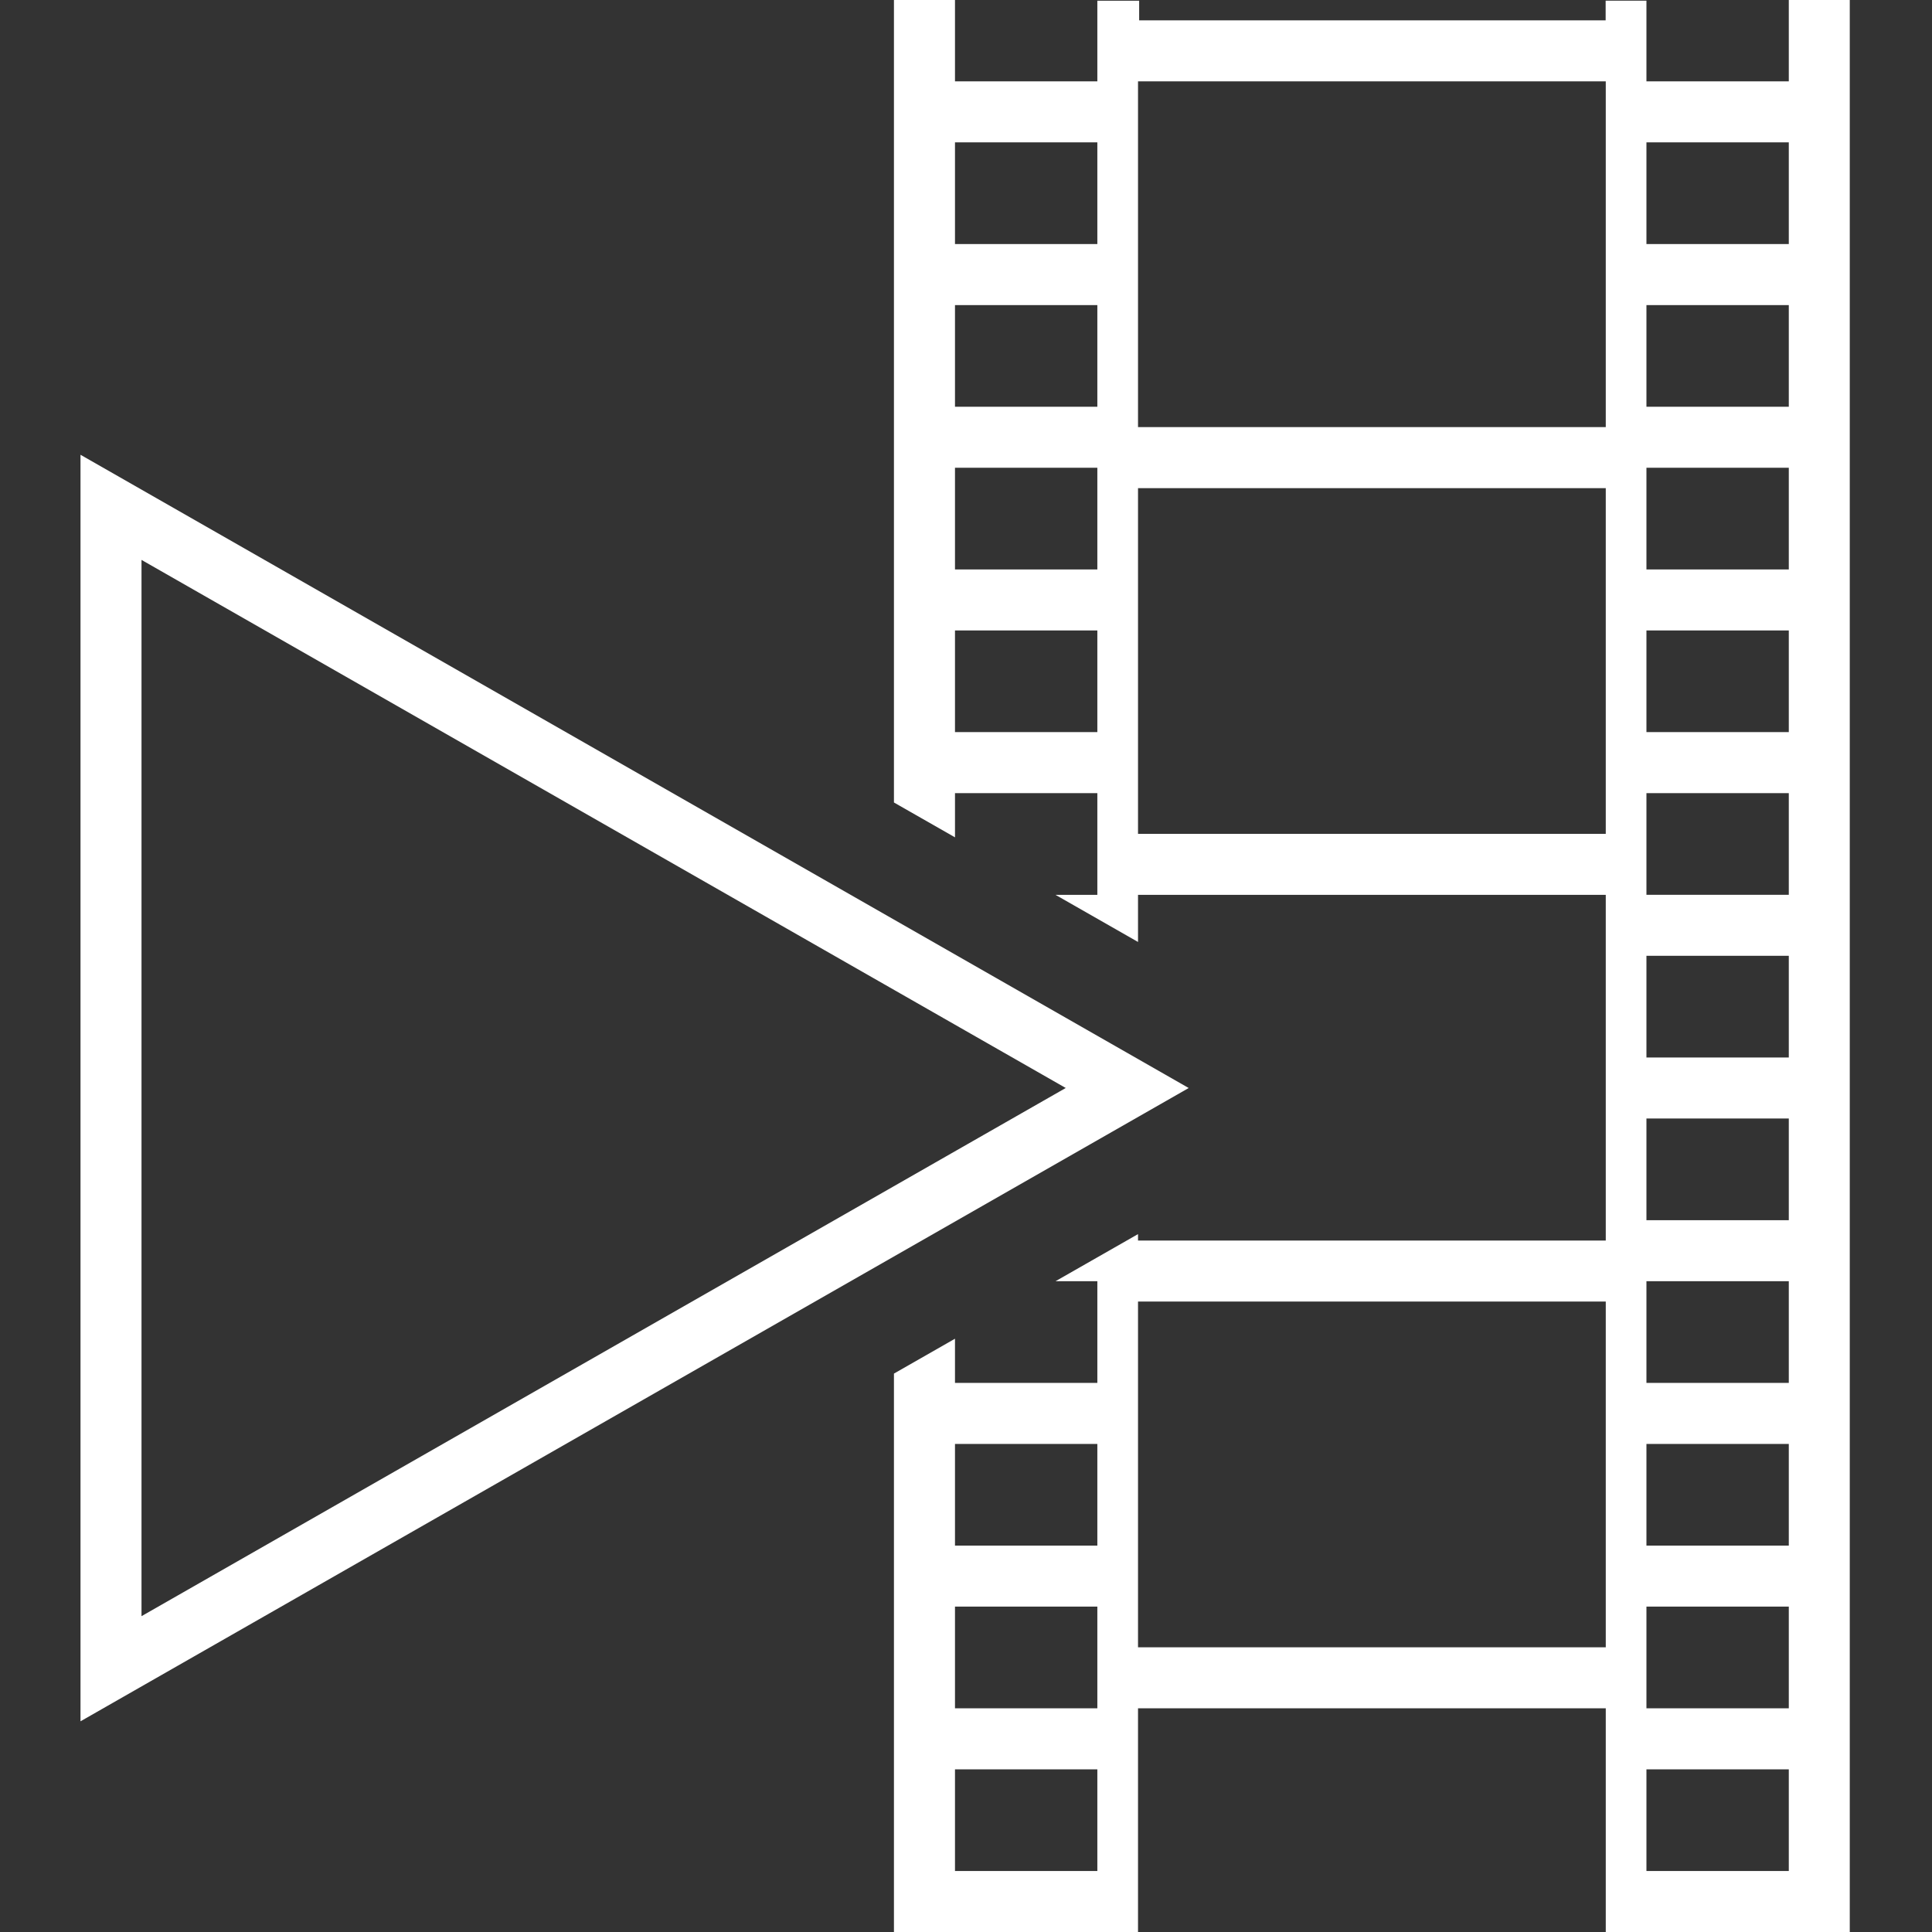 <svg xmlns="http://www.w3.org/2000/svg" width="240" height="240" viewBox="0 0 240 240">
  <rect x="0" y="0" width="240" height="240" fill="#333333" stroke="none"/>
  <g id="creative-video" transform="translate(6598 -744)">
    <rect id="Rectangle_1216" data-name="Rectangle 1216" width="240" height="240" transform="translate(-6598 744)" fill="none"/>
    <g id="Group_1421" data-name="Group 1421" transform="translate(-6588 744)">
      <path id="Path_7271" data-name="Path 7271" d="M7.579,24.242l114.811,65.6L7.579,155.454ZM0,168.515,137.664,89.845,0,11.181Z" transform="translate(0 45.312)" fill="#fff"/>
      <path id="Path_7272" data-name="Path 7272" d="M27.583,219.795H45.267v12.627H27.583Zm85.895,0h17.684v12.627H113.478ZM27.583,199.579H45.267v12.632H27.583Zm85.895,0h17.684v12.632H113.478ZM27.583,179.373H45.267V192H27.583Zm85.895,0h17.684V192H113.478ZM50.32,161.684h58.105v42.947H50.32Zm63.158-2.526h17.684v12.632H113.478Zm0-20.211h17.684v12.632H113.478Zm0-20.211h17.684v12.632H113.478Zm0-20.211h17.684v12.632H113.478ZM27.583,78.316H45.267V90.947H27.583Zm85.895,0h17.684V90.947H113.478ZM50.32,60.637h58.105v42.947H50.32ZM27.583,58.105H45.267V70.737H27.583Zm85.895,0h17.684V70.737H113.478ZM27.583,37.9H45.267V50.526H27.583Zm85.895,0h17.684V50.526H113.478ZM27.583,17.684H45.267V30.316H27.583Zm85.895,0h17.684V30.316H113.478ZM50.32,10.105h58.105V53.058H50.32ZM131.162,0V10.105H113.478V.081H108.41V2.531H50.461V.091H45.267V10.105H27.583V0H20V99.688l7.584,4.33V98.526H45.267v12.637H40.073l10.247,5.851v-5.851h58.105v42.942H50.32v-.8l-10.247,5.851h5.194v12.632H27.583V166.3L20,170.632V240H50.32V212.211h58.105V240h30.311V0Z" transform="translate(81.049)" fill="#fff"/>
    </g>
  </g>
</svg>
